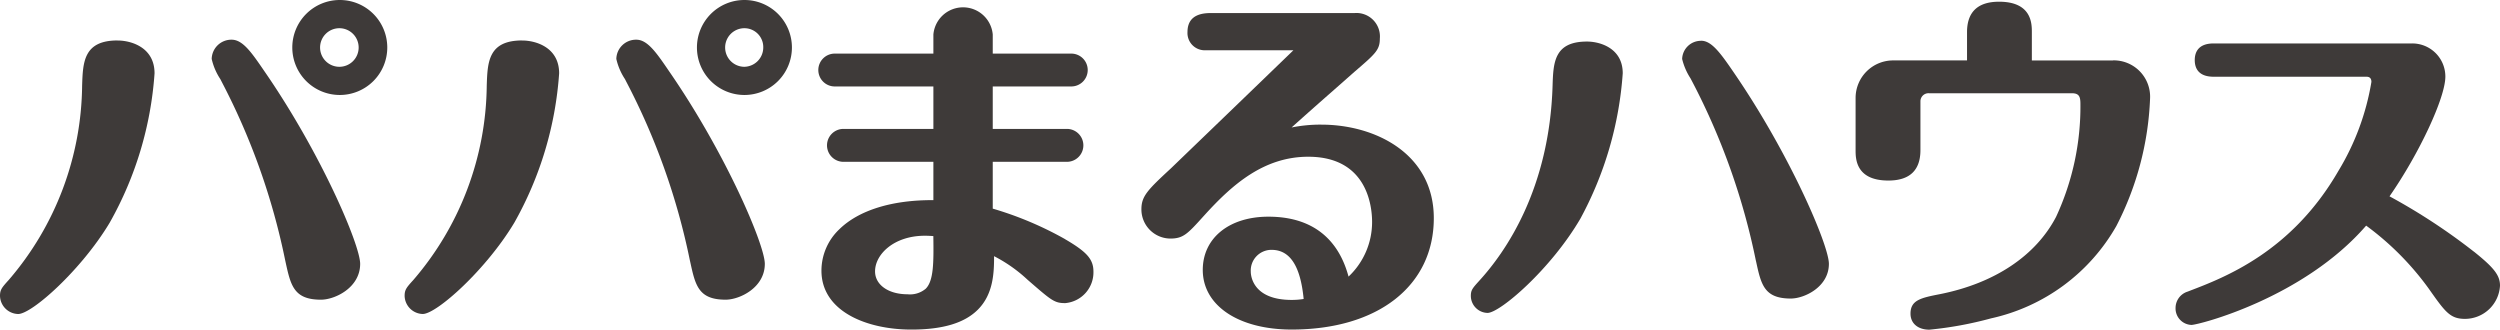<svg xmlns="http://www.w3.org/2000/svg" width="231.63" height="30.545" viewBox="0 0 231.63 30.545"><g transform="translate(-130.372 -106.76)"><path d="M97.983,9.455c-3.148,0-3.214,2.012-3.284,4.176a28,28,0,0,1-6.771,17.982c-.658.732-.838.926-.838,1.507a1.723,1.723,0,0,0,1.682,1.68c1.284,0,5.868-4.1,8.478-8.455A32.683,32.683,0,0,0,101.409,12.5c0-2.4-2.154-3.04-3.426-3.04" transform="translate(43.282 101.053)" fill="#3e3a39"/><path d="M110.74,9.377a1.823,1.823,0,0,0-1.854,1.784,5.635,5.635,0,0,0,.8,1.867l.136.265A62.542,62.542,0,0,1,115.7,29.839l.026.118c.478,2.188.766,3.509,3.281,3.509,1.3,0,3.635-1.11,3.635-3.32,0-1.766-3.652-10.3-8.882-17.861-1.154-1.686-1.984-2.908-3.024-2.908" transform="translate(41.1 101.061)" fill="#3e3a39"/><path d="M194.209,27.523a31.861,31.861,0,0,0-6.7-2.826V20.358h6.949a1.525,1.525,0,0,0,0-3.046h-6.949V13.377h7.238a1.522,1.522,0,1,0,0-3.043h-7.238V8.561a2.761,2.761,0,0,0-5.5,0v1.773h-9.1a1.522,1.522,0,1,0,0,3.043h9.1v3.935H173.6a1.525,1.525,0,0,0,0,3.046h8.409V23.91c-3.813-.023-6.908.928-8.715,2.7a5.285,5.285,0,0,0-1.656,3.834c0,3.77,4.185,5.458,8.332,5.458,2.929,0,4.954-.613,6.192-1.878,1.354-1.383,1.482-3.265,1.468-4.923a13.726,13.726,0,0,1,3.108,2.189l.186.161c2.048,1.775,2.313,2,3.3,2a2.86,2.86,0,0,0,2.615-2.91c0-1.148-.59-1.824-2.633-3.015m-12.99-.317c.27,0,.526.013.789.032.037,2.484.028,4.133-.7,4.872a2.262,2.262,0,0,1-1.694.519c-1.769,0-3.006-.874-3.006-2.123,0-1.588,1.765-3.3,4.608-3.3" transform="translate(34.843 101.393)" fill="#3e3a39"/><path d="M221.277,16.969a13.673,13.673,0,0,0-2.754.265c1.287-1.16,2.827-2.516,4.138-3.668l1.7-1.5C226.3,10.4,226.7,10.047,226.7,9a2.176,2.176,0,0,0-2.316-2.369h-13.22c-.687,0-2.286.015-2.286,1.758a1.6,1.6,0,0,0,1.6,1.693h8.212c-2.207,2.134-8,7.719-10.372,10l-.957.923c-2.182,2.018-2.752,2.594-2.752,3.807a2.7,2.7,0,0,0,2.681,2.714c1.2,0,1.6-.437,3.065-2.06l.126-.138c2.545-2.8,5.468-5.383,9.585-5.383,5.489,0,5.916,4.625,5.916,6.045a6.935,6.935,0,0,1-2.182,5.06c-.526-1.938-2.025-5.551-7.426-5.551-3.636,0-6.08,1.982-6.08,4.934,0,3.3,3.311,5.523,8.237,5.523,8,0,13.169-4.054,13.169-10.324,0-5.951-5.4-8.661-10.424-8.661m-2.745,16.24c-3.685,0-3.789-2.347-3.789-2.614a1.917,1.917,0,0,1,1.928-2.025c1.7,0,2.677,1.49,2.971,4.552a6.7,6.7,0,0,1-1.11.087" transform="translate(31.517 101.337)" fill="#3e3a39"/><path d="M262.033,9.491a1.741,1.741,0,0,0-1.751,1.682,5.762,5.762,0,0,0,.777,1.8l.146.278a62.668,62.668,0,0,1,5.9,16.572l.028.115c.464,2.14.747,3.432,3.215,3.432,1.267,0,3.531-1.075,3.531-3.218,0-1.727-3.645-10.213-8.834-17.759-1.234-1.808-2.051-2.908-3-2.908" transform="translate(25.944 101.05)" fill="#3e3a39"/><path d="M249.283,9.568c-3.052,0-3.114,1.966-3.183,4.077-.285,9.566-4.339,15.393-6.766,18.055-.652.721-.807.891-.807,1.432a1.583,1.583,0,0,0,1.544,1.578c1.151,0,5.857-4.038,8.6-8.726A33.022,33.022,0,0,0,252.6,12.507c0-2.32-2.09-2.939-3.321-2.939" transform="translate(28.122 101.042)" fill="#3e3a39"/><path d="M302.007,10.907H294.47V8.286c0-.769,0-2.82-3.037-2.82-1.969,0-2.969.949-2.969,2.82v2.62H281.7a3.479,3.479,0,0,0-3.561,3.474v4.834c0,.771,0,2.821,3.038,2.821,1.971,0,2.97-.948,2.97-2.821V14.689a.747.747,0,0,1,.8-.743H298.17c.679,0,.8.318.8.984a24.251,24.251,0,0,1-2.256,10.47c-1.88,3.6-5.683,6.14-10.714,7.151-1.786.35-2.773.545-2.773,1.816,0,.9.685,1.485,1.747,1.485a33.9,33.9,0,0,0,5.71-1.047A17.749,17.749,0,0,0,302.3,26.246a28.1,28.1,0,0,0,3.123-11.8A3.368,3.368,0,0,0,302,10.9" transform="translate(24.157 101.453)" fill="#3e3a39"/><path d="M338.714,29.047a55.909,55.909,0,0,0-7.807-5.119c2.742-3.947,5.173-9.132,5.173-11.089a3.065,3.065,0,0,0-3.114-3.076H314.613c-1.447,0-1.752.84-1.752,1.542s.3,1.542,1.752,1.542h14.135c.132,0,.481,0,.481.482a23.178,23.178,0,0,1-3.051,8.233c-4.337,7.515-10.521,9.874-13.839,11.141l-.126.05a1.589,1.589,0,0,0-1.13,1.514,1.528,1.528,0,0,0,1.473,1.576c.652,0,10.352-2.468,16.186-9.2a26.406,26.406,0,0,1,5.8,5.839c1.516,2.151,1.973,2.8,3.349,2.8a3.253,3.253,0,0,0,3.252-3.079c0-.948-.544-1.657-2.427-3.16" transform="translate(20.859 101.022)" fill="#3e3a39"/><path d="M121.585,5.29a4.4,4.4,0,1,0,4.4,4.4,4.4,4.4,0,0,0-4.4-4.4m0,6.188a1.787,1.787,0,1,1,1.748-1.786,1.787,1.787,0,0,1-1.748,1.786" transform="translate(40.269 101.47)" fill="#3e3a39"/><path d="M152.4,9.377a1.822,1.822,0,0,0-1.854,1.784,5.626,5.626,0,0,0,.8,1.867l.135.265a62.517,62.517,0,0,1,5.882,16.545l.028.118c.476,2.188.765,3.509,3.28,3.509,1.3,0,3.633-1.11,3.633-3.32,0-1.768-3.65-10.3-8.873-17.85-1.154-1.693-1.991-2.918-3.031-2.918" transform="translate(36.93 101.061)" fill="#3e3a39"/><path d="M139.642,9.455c-3.148,0-3.212,2.012-3.283,4.176a28,28,0,0,1-6.771,17.982c-.661.732-.838.926-.838,1.507a1.722,1.722,0,0,0,1.681,1.678c1.285,0,5.869-4.1,8.48-8.455A32.713,32.713,0,0,0,143.066,12.5c0-2.4-2.151-3.04-3.424-3.04" transform="translate(39.111 101.053)" fill="#3e3a39"/><path d="M163.246,5.29a4.4,4.4,0,1,0,4.4,4.4,4.4,4.4,0,0,0-4.4-4.4m0,6.188a1.787,1.787,0,0,1,0-3.574,1.748,1.748,0,0,1,1.745,1.788,1.79,1.79,0,0,1-1.745,1.786" transform="translate(36.099 101.47)" fill="#3e3a39"/></g></svg>